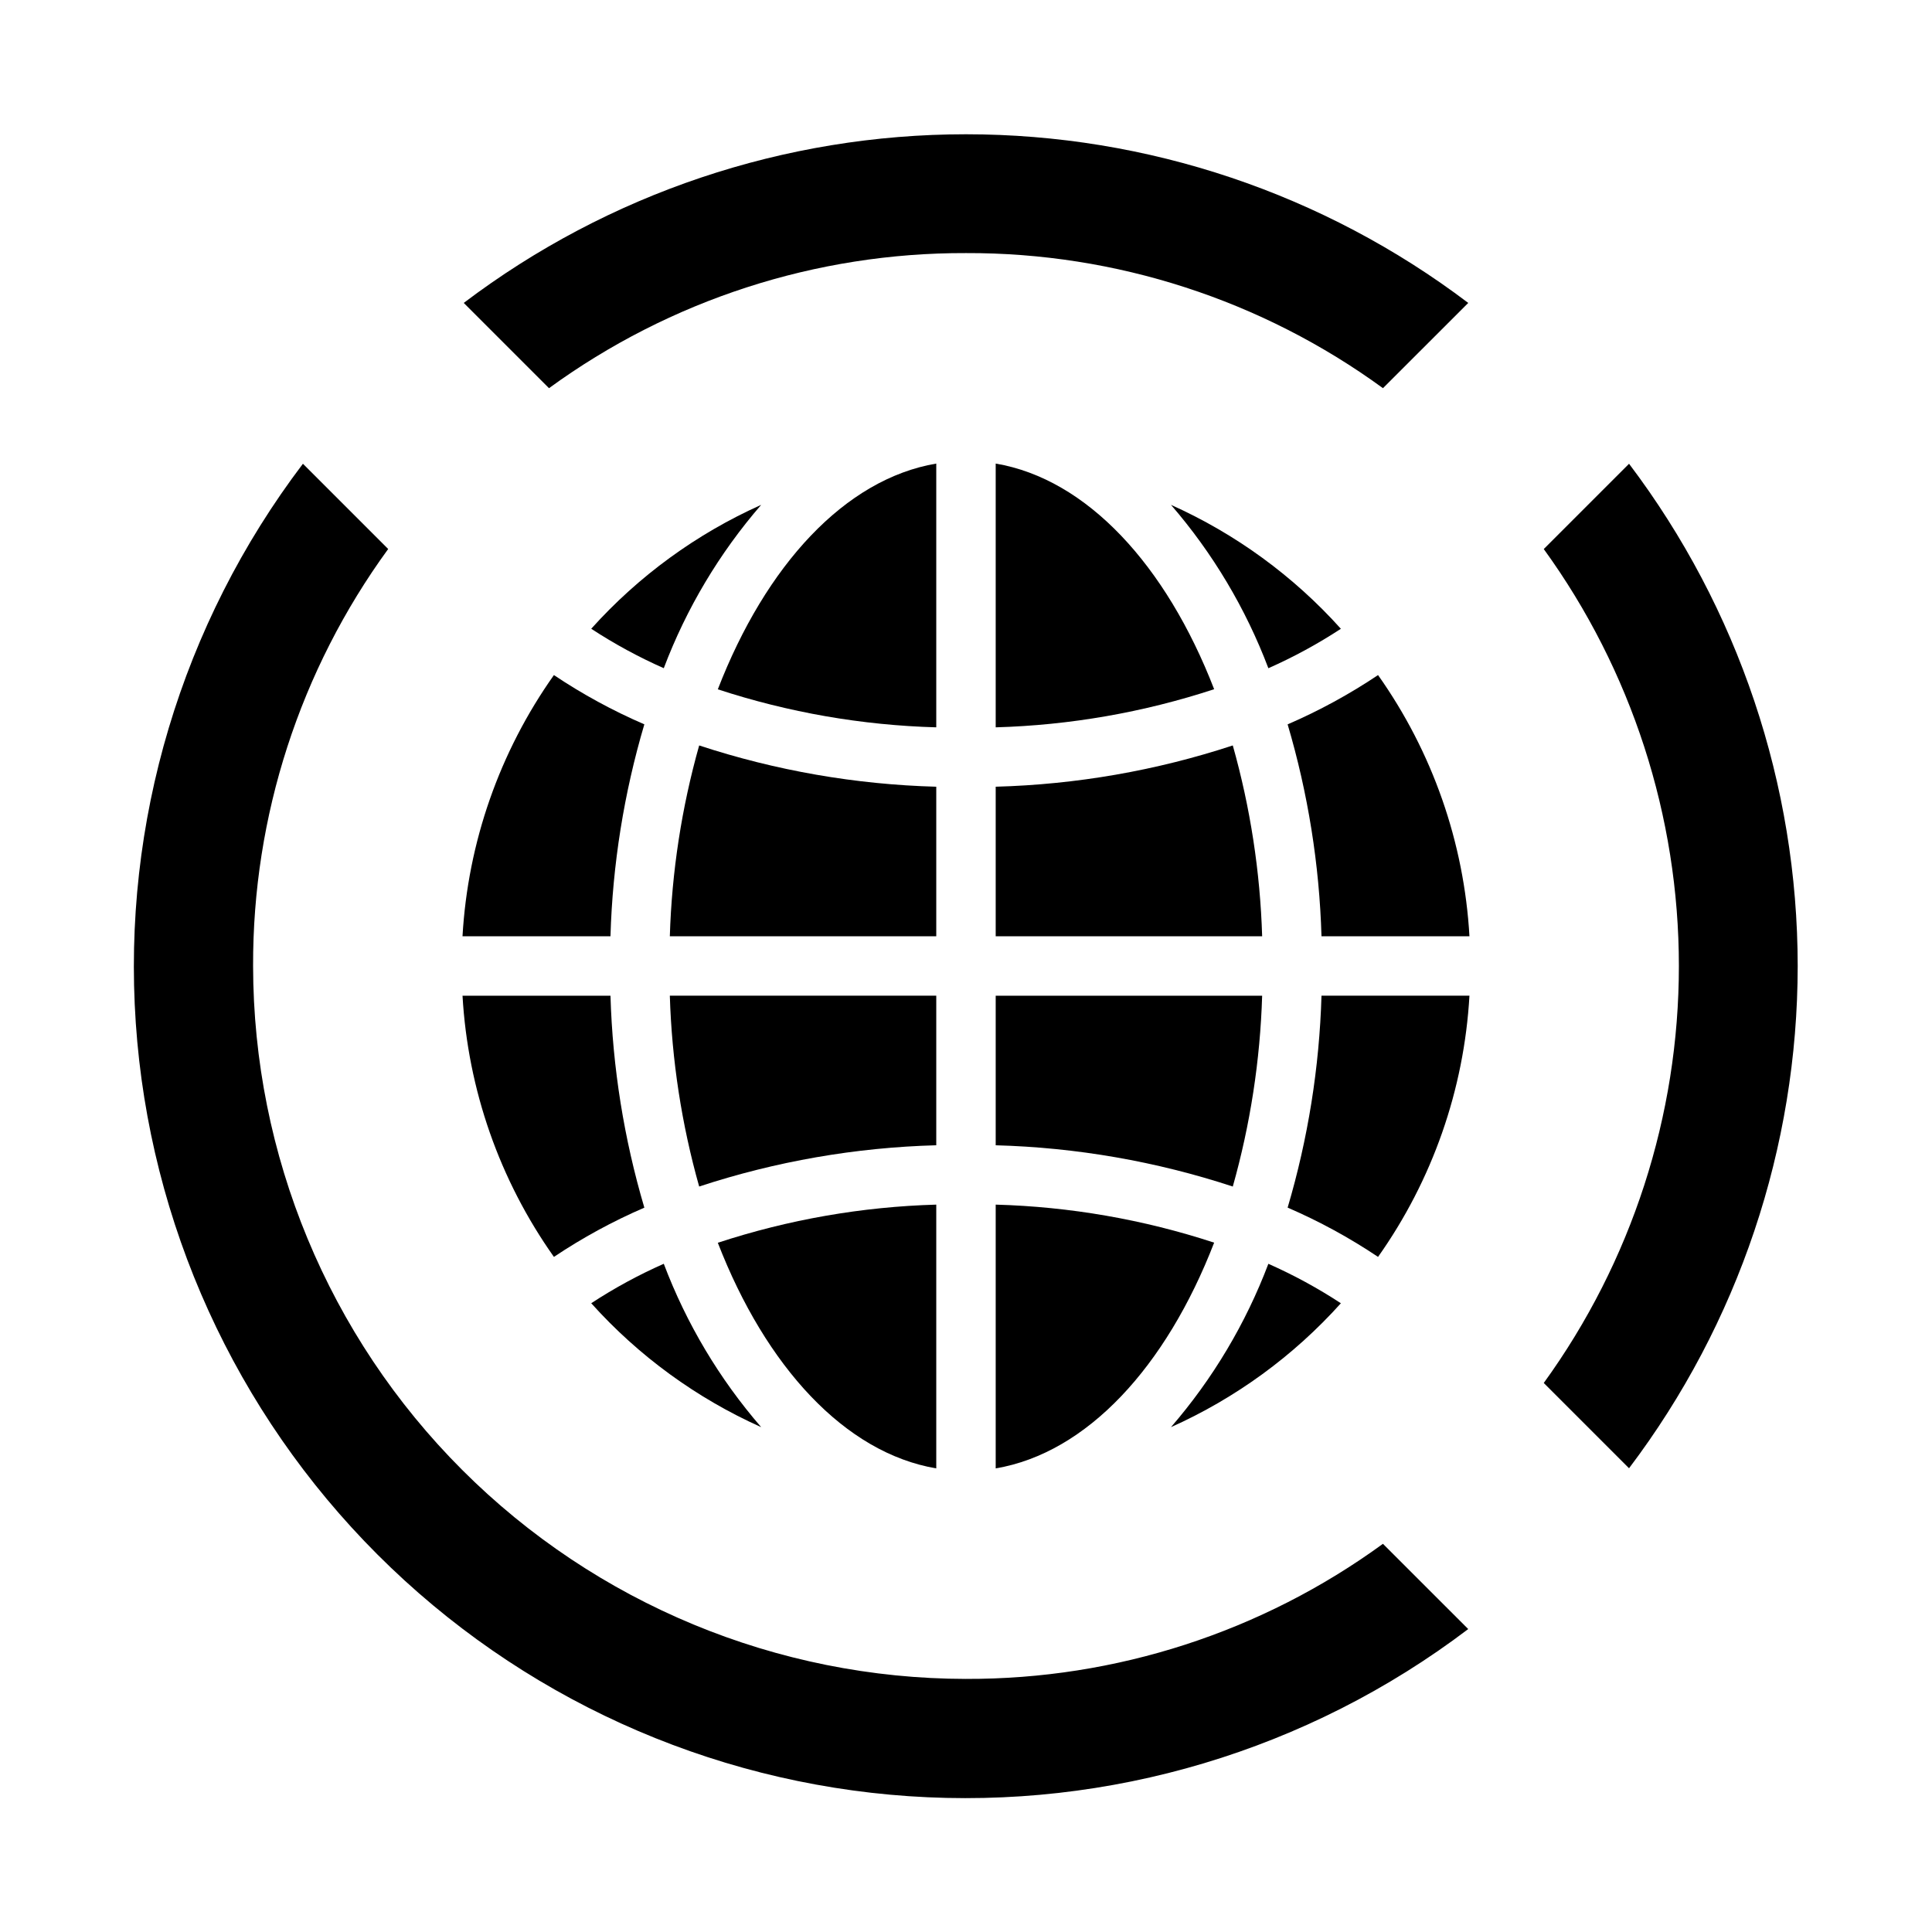 <?xml version="1.0" encoding="UTF-8"?>
<!-- Uploaded to: ICON Repo, www.svgrepo.com, Generator: ICON Repo Mixer Tools -->
<svg fill="#000000" width="800px" height="800px" version="1.1" viewBox="144 144 512 512" xmlns="http://www.w3.org/2000/svg">
 <g>
  <path d="m407.87 447.51c21.363 0.578 42.531 4.262 62.832 10.934 4.648-16.477 7.258-33.461 7.781-50.57h-70.613z"/>
  <path d="m533.42 407.87h-39.211c-0.559 19.027-3.574 37.902-8.973 56.16 8.367 3.613 16.387 7.984 23.961 13.059 14.406-20.344 22.801-44.332 24.223-69.219z"/>
  <path d="m407.87 533.14c24.199-4.102 45.168-26.938 57.891-59.828v0.004c-18.711-6.137-38.211-9.531-57.891-10.078z"/>
  <path d="m454.32 522.21c17.141-7.676 32.477-18.859 45.027-32.832-6.109-4.004-12.535-7.5-19.215-10.457-5.996 15.836-14.734 30.488-25.812 43.289z"/>
  <path d="m407.87 392.12h70.613c-0.523-17.109-3.133-34.094-7.781-50.57-20.301 6.672-41.469 10.355-62.832 10.938z"/>
  <path d="m533.42 392.12c-1.422-24.887-9.816-48.875-24.223-69.219-7.574 5.074-15.594 9.445-23.961 13.062 5.398 18.254 8.414 37.129 8.973 56.156z"/>
  <path d="m454.32 277.79c11.078 12.805 19.816 27.461 25.812 43.297 6.68-2.957 13.105-6.453 19.215-10.453-12.547-13.977-27.887-25.164-45.027-32.844z"/>
  <path d="m407.87 266.85v69.902c19.684-0.559 39.184-3.961 57.891-10.105-12.723-32.859-33.691-55.695-57.891-59.797z"/>
  <path d="m314.76 464.04c-5.402-18.258-8.418-37.137-8.977-56.168h-39.211c1.422 24.887 9.816 48.875 24.223 69.219 7.574-5.07 15.594-9.441 23.965-13.051z"/>
  <path d="m266.57 392.12h39.211c0.559-19.031 3.574-37.91 8.977-56.164-8.371-3.613-16.391-7.981-23.965-13.055-14.406 20.344-22.801 44.332-24.223 69.219z"/>
  <path d="m392.12 352.49c-21.363-0.582-42.527-4.266-62.832-10.938-4.648 16.477-7.258 33.461-7.777 50.57h70.609z"/>
  <path d="m392.12 266.85c-24.199 4.102-45.168 26.938-57.891 59.828 18.711 6.133 38.211 9.527 57.891 10.074z"/>
  <path d="m392.12 407.87h-70.609c0.52 17.109 3.129 34.094 7.777 50.57 20.305-6.672 41.469-10.355 62.832-10.934z"/>
  <path d="m392.12 533.14v-69.902c-19.684 0.559-39.18 3.961-57.891 10.109 12.723 32.855 33.695 55.691 57.891 59.793z"/>
  <path d="m345.72 277.79c-17.145 7.676-32.488 18.859-45.039 32.836 6.113 4 12.543 7.5 19.227 10.453 5.988-15.836 14.727-30.488 25.812-43.289z"/>
  <path d="m345.72 522.21c-11.086-12.801-19.824-27.457-25.812-43.297-6.684 2.957-13.113 6.453-19.227 10.457 12.551 13.977 27.895 25.164 45.039 32.84z"/>
  <path d="m400 588.93c-50.09-0.059-98.113-19.98-133.53-55.398-35.418-35.418-55.34-83.441-55.398-133.53-0.125-39.707 12.414-78.418 35.801-110.51l-22.594-22.594c-32.188 42.438-47.926 95.094-44.293 148.23 3.629 53.141 26.383 103.17 64.047 140.84s87.691 60.414 140.83 64.043c53.141 3.633 105.8-12.102 148.23-44.293l-22.602-22.594h0.004c-32.086 23.387-70.797 35.93-110.5 35.801z"/>
  <path d="m400 211.07c39.703-0.129 78.414 12.414 110.5 35.801l22.602-22.594h-0.004c-38.312-29-85.047-44.695-133.1-44.695-48.055 0-94.789 15.695-133.1 44.695l22.594 22.594c32.09-23.387 70.801-35.926 110.51-35.801z"/>
  <path d="m620.41 400c-0.027-48.047-15.719-94.777-44.695-133.1l-22.602 22.602c23.277 32.141 35.809 70.812 35.809 110.5 0 39.684-12.531 78.355-35.809 110.5l22.602 22.602v-0.004c28.977-38.324 44.668-85.051 44.695-133.1z"/>
 </g>
</svg>